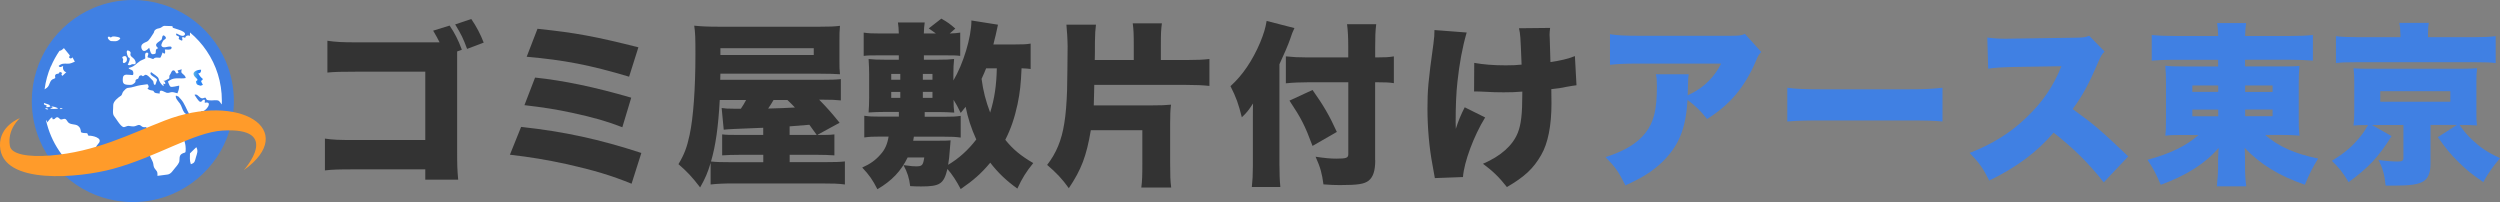 <?xml version="1.0" encoding="UTF-8"?>
<svg id="_レイヤー_2" data-name="レイヤー 2" xmlns="http://www.w3.org/2000/svg" xmlns:xlink="http://www.w3.org/1999/xlink" viewBox="0 0 457.63 37">
  <rect x="0" y="0" width="457.63" height="37" fill="#808080" stroke="none"/>
  <defs>
    <style>
      .cls-1 {
        fill: url(#_名称未設定グラデーション_11);
      }

      .cls-1, .cls-2, .cls-3, .cls-4, .cls-5, .cls-6 {
        stroke-width: 0px;
      }

      .cls-2 {
        fill: #333;
      }

      .cls-3 {
        fill: #fff;
      }

      .cls-4 {
        fill: #ff9b2a;
      }

      .cls-5 {
        fill: #4b4b4b;
      }

      .cls-6 {
        fill: #4080e3;
      }
    </style>
    <linearGradient id="_名称未設定グラデーション_11" data-name="名称未設定グラデーション 11" x1="35.43" y1="14.22" x2="37.14" y2="14.22" gradientUnits="userSpaceOnUse">
      <stop offset=".05" stop-color="#59b4e4"/>
      <stop offset=".51" stop-color="#2d85f5"/>
    </linearGradient>
  </defs>
  <g id="_コンテンツ系1" data-name="コンテンツ系1">
    <g>
      <path class="cls-2" d="M83.68,9.4v18.21c0,2.69.03,3.42.19,5.28h-6.02v-1.89h-12.9c-2.94,0-4.03.03-5.47.19v-5.82c1.54.22,2.4.26,5.57.26h12.8v-12.51h-12.42c-2.94,0-4.16.03-5.5.16v-5.82c1.54.22,2.56.29,5.6.29h14.94c-.38-.77-.61-1.15-1.18-2.14l3.01-.93c.93,1.38,1.54,2.53,2.24,4.42l-.86.32ZM86.27,3.48c.93,1.34,1.76,2.94,2.27,4.32l-3.04,1.15c-.7-1.92-1.09-2.69-2.18-4.48l2.94-.99Z"/>
      <path class="cls-2" d="M95.39,23.23c7.9.86,14.37,2.27,22.01,4.77l-1.79,5.63c-3.68-1.5-6.88-2.46-11.84-3.58-3.87-.83-6.59-1.28-10.43-1.73l2.05-5.09ZM97.95,14.2c5.18.54,10.91,1.73,17.6,3.68l-1.63,5.41c-2.82-1.09-5.25-1.79-9.28-2.66-2.85-.61-5.06-.96-8.64-1.38l1.95-5.06ZM98.4,5.27c7.07.74,10.59,1.41,18.46,3.39l-1.7,5.38c-7.17-2.14-11.84-3.04-18.75-3.65l1.98-5.12Z"/>
      <path class="cls-2" d="M149.7,24.7h1.15c.86,0,1.38-.03,1.89-.1v3.84c-.99-.06-1.89-.1-3.1-.1h-5.09v1.34h6.37c2.02,0,2.82-.03,3.74-.13v4.22c-1.15-.16-2.24-.19-4.42-.19h-15.9c-1.92,0-3.04.06-4.26.19v-3.94c-.54,1.79-.96,2.78-1.92,4.48-1.44-1.89-2.4-2.91-3.97-4.26,1.06-1.76,1.57-3.1,2.05-5.38.67-3.1,1.06-8.45,1.06-14.69,0-3.1-.03-3.94-.22-5.28,1.25.13,2.46.19,4.51.19h18.49c1.63,0,2.62-.03,3.68-.16-.1.99-.1,1.54-.1,2.94v3.33c0,1.25,0,1.73.1,2.59-1.02-.06-2.02-.1-3.65-.1h-18.24l-.03,1.12h18.43c1.89,0,2.69-.03,3.65-.13v3.9c-1.09-.1-1.63-.13-3.14-.13h-.83c1.41,1.44,2.18,2.3,3.74,4.22l-4,2.18ZM139.71,28.34h-4.29c-1.28,0-2.24.03-3.23.1v-3.84c.9.1,1.34.1,3.26.1h4.26v-1.31q-1.09.03-1.57.06c-3.23.13-4.86.19-5.66.29l-.38-3.97c.74.1,1.06.13,2.3.13h1.22c.42-.64.64-.99.96-1.6h-4.83c-.26,4.83-.74,8.35-1.6,11.26.93.1,1.76.13,3.65.13h5.92v-1.34ZM148.96,10.07v-1.25h-17.09v1.25h17.09ZM141.6,18.3c-.42.74-.58.96-.99,1.57,1.92-.06,3.55-.1,4.9-.19-.42-.45-.54-.58-1.38-1.38h-2.53ZM149.5,24.7q-.93-1.28-1.34-1.86-2.62.22-3.62.29v1.57h4.96Z"/>
      <path class="cls-2" d="M188.7,12.63c-.51-.06-.86-.1-1.7-.13-.13,2.94-.29,4.42-.74,6.59-.54,2.5-1.22,4.51-2.24,6.5,1.41,1.76,2.85,2.94,5.12,4.26-1.28,1.57-2.02,2.75-2.91,4.67-2.05-1.47-3.58-2.94-4.96-4.74-1.63,1.95-3.04,3.2-5.41,4.83-.77-1.47-1.54-2.66-2.43-3.68-.67,2.72-1.34,3.2-4.8,3.2-.58,0-1.06,0-2.02-.06-.16-1.41-.51-2.53-1.22-3.84.22.03.45.06.54.06.83.13,1.34.16,1.76.16,1.12,0,1.28-.19,1.5-1.63h-3.04c-1.22,2.5-2.88,4.26-5.54,5.82-.86-1.7-1.5-2.62-2.78-3.97,1.44-.64,2.43-1.34,3.33-2.37.83-.9,1.28-1.92,1.5-3.3h-1.38c-1.57,0-2.08.03-3.07.16v-3.97c.96.13,1.44.16,3.07.16h3.26v-.86h-2.56c-1.06,0-2.02.03-2.98.1.06-.96.1-1.63.1-2.75v-4.16c0-1.09-.03-1.6-.1-2.88.86.1,1.6.13,2.91.13h2.62v-.8h-3.36c-1.82,0-2.21,0-3.07.1v-4.26c.9.13,1.5.16,3.07.16h3.36c-.03-.9-.06-1.28-.16-2.02h4.9c-.1.7-.13,1.12-.16,2.02h2.21s-.45-.32-1.31-.93l2.3-1.79c1.18.67,1.57.96,2.56,1.82l-1.02.9c.9-.03,1.25-.06,1.92-.16v4.26c-.83-.1-1.22-.1-3.07-.1h-3.58v.8h2.62c1.38,0,2.08-.03,2.91-.13-.1,1.02-.13,1.63-.13,2.91v1.02c1.79-2.98,3.3-7.9,3.3-10.98l4.86.77q-.19.86-.42,1.92c-.13.45-.19.8-.42,1.7h3.78c1.6,0,2.34-.03,3.04-.16v4.64ZM163.14,13.53v1.06h1.66v-1.06h-1.66ZM163.14,16.83v1.09h1.66v-1.09h-1.66ZM172.06,25.75c1.18,0,1.34,0,1.95-.06q-.03.42-.13,1.57c-.1,1.38-.16,1.95-.32,2.91,1.98-1.18,3.68-2.72,5.15-4.64-.93-2.05-1.54-3.94-1.95-5.98-.26.35-.45.58-.9,1.12-.58-1.18-.83-1.66-1.31-2.4,0,1.02.03,1.57.13,2.34-.96-.06-1.79-.1-2.85-.1h-2.56v.86h3.52c1.63,0,2.11-.03,3.07-.16v3.97c-.99-.13-1.47-.16-3.07-.16h-5.5c-.06.32-.06.42-.13.74h4.9ZM170.69,14.59v-1.06h-1.76v1.06h1.76ZM170.69,17.91v-1.09h-1.76v1.09h1.76ZM180.51,12.51c-.29.74-.42,1.02-.83,1.92.29,2.24.77,4.06,1.57,6.18.8-2.59,1.15-4.93,1.22-8.1h-1.95Z"/>
      <path class="cls-2" d="M199.68,23.83c-.8,4.74-1.73,7.2-4.03,10.62-1.18-1.66-2.3-2.85-3.97-4.26,1.66-2.14,2.66-4.51,3.14-7.62.26-1.44.45-3.97.51-6.02.03-.29.1-7.42.1-8.06,0-1.02-.13-3.2-.22-3.97h5.41c-.13.99-.16,1.63-.19,3.17,0,1.73,0,2.3-.03,3.3h7.14v-2.69c0-2.02-.03-2.85-.19-4.03h5.34c-.16,1.15-.19,1.95-.19,4.03v2.69h4.54c1.89,0,3.36-.06,4.35-.19v4.93c-1.18-.13-2.5-.19-4.35-.19h-16.73c0,.61-.03,1.12-.03,1.41-.03,1.38-.03,1.41-.06,2.34h10.75c1.44,0,2.4-.03,3.39-.13-.13.96-.16,1.92-.16,3.39v7.36c0,2.21.03,3.14.19,4.42h-5.47c.16-1.18.19-2.21.19-4.42v-6.08h-9.41Z"/>
      <path class="cls-2" d="M234.21,30.33c0,1.41.03,2.56.16,3.9h-5.22c.13-1.18.19-2.24.19-3.81v-8.22c0-1.73,0-2.21.03-3.26-.8,1.25-1.18,1.7-2.05,2.53-.61-2.43-1.02-3.62-2.08-5.7,2.18-1.95,4.03-4.67,5.44-8,.64-1.57.96-2.59,1.18-3.94l5.09,1.31c-.29.58-.51,1.15-.8,2.05-.32.93-1.15,2.88-1.95,4.58v18.56ZM251.74,29.34c0,1.92-.38,3.07-1.22,3.74-.8.61-1.95.8-5.25.8-.99,0-1.66-.03-3.01-.13-.26-1.95-.54-3.07-1.44-5.06,1.73.26,2.82.35,3.78.35,1.86,0,2.21-.13,2.21-.83v-13.15h-7.3c-1.5,0-2.85.06-4.13.19v-4.93c1.22.13,2.34.19,3.9.19h7.52v-1.92c0-1.6-.06-2.98-.22-4.16h5.34c-.16,1.25-.19,2.43-.19,4.16v1.92h.32c1.41,0,2.18-.03,3.1-.19v4.9c-.86-.13-1.6-.16-2.98-.16h-.45v14.27ZM240.26,16.47c2.02,2.85,3.1,4.7,4.45,7.68l-4.45,2.56c-1.41-3.78-2.05-5.02-4.22-8.29l4.22-1.95Z"/>
      <path class="cls-2" d="M268.48,5.95c-.8,2.75-1.34,5.73-1.7,9.09-.22,1.98-.32,4.38-.32,7.36,0,0,0,.29.03,1.18.45-1.41.93-2.59,1.63-3.94l3.74,1.86c-2.08,3.36-3.87,8.19-4.06,10.91l-5.15.19q-.1-.67-.45-2.53c-.58-3.04-.9-6.75-.9-10.14s.13-5.02,1.09-11.9c.16-1.22.19-1.7.19-2.53l5.89.45ZM269.86,11.51c1.63.29,3.46.45,5.76.45,1.18,0,1.98-.03,2.91-.13-.22-5.44-.22-5.5-.48-6.66l5.7-.06c-.06.61-.1.86-.1,1.22,0,.13,0,.32.03.61.03.61.06,2.11.13,4.42,1.86-.26,3.17-.58,4.48-1.09l.29,5.34c-.54.06-.74.1-1.86.29-1.15.22-1.22.26-2.75.42.03,1.54.03,1.86.03,2.59,0,4.1-.64,7.33-1.89,9.47-1.41,2.46-3.01,3.97-6.27,5.86-1.47-1.86-2.53-2.88-4.38-4.26,3.33-1.44,5.44-3.36,6.37-5.66.61-1.54.83-3.42.83-7.17v-.38c-1.25.1-2.05.13-3.42.13-1.22,0-2.24-.03-3.36-.1q-1.06-.06-2.05-.06l.03-5.22Z"/>
      <path class="cls-6" d="M322.4,9.53c-.48.51-.58.67-.99,1.66-2.05,4.8-4.8,8.03-8.93,10.59-1.12-1.44-2.18-2.46-3.58-3.49-.19,3.33-.74,5.66-1.86,7.78-1.12,2.05-2.78,3.87-4.99,5.41-1.31.9-2.4,1.47-4.51,2.46-1.28-2.53-1.79-3.3-3.65-5.18,3.52-1.12,5.82-2.53,7.33-4.45,1.54-1.98,2.08-4.26,2.08-8.51,0-1.02-.03-1.5-.19-2.21h6.02c-.1.64-.13.93-.16,2.75,0,.03-.03.8-.03,1.12q.19-.13.74-.38c2.34-1.18,4.22-3.1,5.38-5.44h-15.26c-2.43,0-3.55.06-5.09.22v-5.6c1.47.22,2.56.29,5.18.29h16.77c1.79,0,2.02-.03,2.75-.35l3.01,3.33Z"/>
      <path class="cls-6" d="M327.17,16.06c1.5.22,3.23.29,6.56.29h15.29c3.2,0,4.42-.06,6.56-.29v6.18c-1.54-.16-2.94-.19-6.59-.19h-15.23c-3.58,0-4.64.03-6.59.19v-6.18Z"/>
      <path class="cls-6" d="M385.09,33.37c-2.78-3.52-5.6-6.3-9.18-9.09-3.01,3.55-6.82,6.37-11.78,8.77-1.12-2.24-1.79-3.2-3.58-5.06,4.16-1.6,7.46-3.68,10.37-6.46,2.98-2.85,4.93-5.7,6.43-9.41l-8.32.13c-2.75.06-3.78.13-5.09.32l-.16-5.7c1.25.16,2.11.22,3.36.22.26,0,.86,0,1.79-.03l10.94-.16c1.5-.03,1.7-.03,2.56-.35l2.82,2.88c-.48.48-.67.8-1.15,1.89-1.7,4-2.91,6.24-4.7,8.64,3.87,2.78,5.18,3.9,10.18,8.67l-4.48,4.74Z"/>
      <path class="cls-6" d="M397.82,10.94c-1.44,0-2.62.06-3.94.16v-4.7c1.15.13,2.56.19,4.32.19h7.84c-.03-.96-.06-1.47-.19-2.37h5.31c-.13.9-.16,1.38-.19,2.37h8.03c1.89,0,3.33-.06,4.38-.19v4.7c-1.28-.1-2.56-.16-4-.16h-8.42v1.22h6.5c1.92,0,2.43,0,3.46-.1-.1,1.15-.13,2.11-.13,3.1v6.53c0,1.47,0,1.5.13,3.14-.93-.1-1.82-.13-3.46-.13h-2.82c2.43,2.11,5.44,3.46,9.7,4.32-1.06,1.7-1.54,2.69-2.43,4.8-4.77-1.66-8.16-3.74-11.01-6.75.03.9.06,1.44.06,2.02v1.28c0,1.5.06,2.53.22,3.74h-5.38c.16-1.57.22-2.4.22-3.74v-1.34c0-.13.03-.77.1-1.95-2.4,2.82-5.86,5.02-10.59,6.75-.96-2.21-1.34-2.94-2.43-4.58,4.1-1.09,7.14-2.56,9.34-4.54h-2.59c-2.02,0-2.34,0-3.49.13q.03-.32.1-1.12,0-.16.03-2.02v-6.53c0-1.41-.03-1.98-.13-3.14.9.1,1.57.13,3.46.13h6.21v-1.22h-8.22ZM401.31,15.64v1.18h4.74v-1.18h-4.74ZM401.31,20.06v1.22h4.74v-1.22h-4.74ZM410.98,16.83h5.02v-1.18h-5.02v1.18ZM410.98,21.27h5.02v-1.22h-5.02v1.22Z"/>
      <path class="cls-6" d="M437.79,24.92c-2.46,3.87-4.19,5.73-7.87,8.42-.99-1.66-1.76-2.66-3.07-3.9,2.4-1.47,3.78-2.66,5.22-4.45.51-.61.7-.93,1.41-2.11-1.6,0-1.79.03-2.66.1.1-.9.13-1.41.13-2.46v-5.57c0-1.09-.03-1.38-.13-2.46l.32.03c.64.06,1.18.06,2.56.06h16.83c1.63,0,2.18-.03,2.91-.1-.1.7-.13,1.38-.13,2.46v5.57c0,1.15,0,1.54.1,2.46-.77-.06-1.41-.1-2.91-.1h-.29c.93,1.31,1.38,1.79,2.21,2.62,1.6,1.5,2.85,2.37,5.22,3.46-1.28,1.5-2.11,2.66-3.07,4.38-2.08-1.41-2.94-2.11-4.45-3.58-1.6-1.57-2.37-2.53-3.87-4.64l3.49-2.24h-4.83v7.14c0,1.57-.42,2.62-1.28,3.17-.93.58-2.4.8-5.34.8h-1.6c-.19-2.02-.51-3.14-1.31-4.7,1.28.19,2.56.29,3.55.29.77,0,1.02-.16,1.02-.64v-6.05h-5.76l3.62,2.05ZM439.39,6.14c0-.7-.06-1.31-.19-1.95h5.41c-.13.58-.16,1.22-.16,1.92v.7h8.42c1.76,0,2.88-.06,3.97-.19v4.93c-.96-.13-1.79-.16-3.58-.16h-22.17c-1.76,0-2.53.03-3.49.16v-4.93c.9.13,2.3.19,4.16.19h7.65v-.67ZM435.71,18.62h12.83v-1.92h-12.83v1.92Z"/>
    </g>
    <g>
      <g>
        <circle class="cls-3" cx="24.32" cy="18.5" r="16.88"/>
        <path class="cls-6" d="M41.36,11.3c-1.41-3.32-3.75-6.14-6.7-8.14C31.71,1.17,28.14,0,24.32,0,21.77,0,19.33.52,17.12,1.45c-3.32,1.41-6.14,3.75-8.14,6.7-1.99,2.95-3.16,6.52-3.16,10.34,0,2.55.52,4.99,1.45,7.2,1.41,3.32,3.75,6.14,6.7,8.14,2.95,1.99,6.52,3.16,10.34,3.16,2.55,0,4.99-.52,7.2-1.45,3.32-1.41,6.14-3.75,8.14-6.7,1.99-2.95,3.16-6.52,3.16-10.34,0-2.55-.52-4.99-1.45-7.2ZM23.26,9.26c.28-.1.75.22.64.53-.19.5.47.75.69,1.05.19.25.55,1.06-.23.91-.37-.07-.5.38-.98.09.12-.17.61-1.29.24-1.27-.22.01-.57-1.08-.35-1.3ZM22.71,10.28c-.17.05.13-.04,0,0,.61-.18.64.85.35,1.07-.6.48-.63-.02-.52-.43.05-.18-.47-.46.17-.64ZM9.32,12.16c.43-1.01.96-1.97,1.57-2.86.27-.02.44-.15.81-.49.35.43.71.87,1.06,1.3.11.13-.23.3-.07.45.21.19.36.2.58-.06.15.26.29.53.43.79-.44.18-.8.38-1.27.37-.75-.02-1.11-.09-1.7.41.24.38.51.14.84,0-.15.44.07,1.07.57,1.14-.22.21-.45.43-.67.64-.1.1-.38-.26-.07-.48-.11-.09-.35-.19-.49-.22-.04.52-.54.22-.76.54-.24.36.23.58-.29.73-.87.25-.63,1.15-1.29,1.66-.07.05-.24.16-.41.28.19-1.47.58-2.89,1.14-4.21ZM11.11,19.98s-.1-.06-.15-.08c-.03-.16.4-.09.46-.05.13.11-.28.12-.32.13ZM9.48,19.74c.07.02.13.01.18-.03-.07-.05-.14-.1-.22-.14-.06-.25,1.34.19,1.14.31-.14.08-1.43.09-1.36-.04.06-.08.15-.11.25-.09-.09-.03-.03-.01,0,0ZM8.05,18.85c.54.15,1.06.37,1.14.42.02.02-.2.1-.13.13.07.02.14.04.2.08.06.05-.87.26-.82.05.05-.06.1-.11.16-.16-.01.01-.27-.13-.55-.26,0-.08,0-.17,0-.25ZM8.34,19.79c.1-.02.66.13.41.25-.08-.01-.17-.02-.25-.04-.17-.03-.22-.1-.16-.22ZM17.91,26.42c-.35.38-.34.53-.39,1.01-.06.62-.14,1.85-.84,1.89-1.15.08-1.48,1.03-1.81,1.93-.05.14-.11.27-.17.38-1.51-1.11-2.83-2.47-3.88-4.03-1.13-1.67-1.95-3.57-2.4-5.6.16.07.23.24.23.41h0s.02-.02.03-.03c.11-.14,1.01-1.47.93-.57.51.1.44-.28.81-.34.4-.07.49.51.88.39.69-.22.74-.11,1.11.45.39.58,1.33.34,1.85.71.42.3.5.63.56,1.13.02.21.85.23,1.05.23.21,0,.18.29.26.4.07.09.37.06.46.07.48.06,1.02.19,1.41.48.45.34.23.75-.09,1.08ZM19.93,6.7c.11-.02.31.2.38.15.23-.16.18-.17.52-.18.09,0,1.49.1,1.11.49h0s0,0,0,0c-.54.54-.96.36-1.59.36-.27,0-.95-.71-.42-.82ZM35.86,28.8c-.23.79-.16,1-.93,1.26-.24-.75-.16-1.21-.16-1.98,0-.03,1.05-1,1.17-1.14.37.71.14,1.11-.08,1.86ZM40.58,19.11c-.16-.2-.31-.45-.46-.6-.32-.32-1.21-.07-1.72-.14-.45-.06-.56.02-.72-.4-.08-.22-.39.01-.59.03-.63.06-.91-.96-1.49-.64.19.29.75,1.17.98,1.25.47.16.36-.49.92-.33-.04.17.02.37-.03.54,1.64-.42.23,1.67-.5,1.52-.2-.04-.12.25-.33.31-.32.09-.64.19-.97.28-.41.12-.77.42-1,.02-.54-.92-.89-2.05-1.56-2.79-.12-.13-.32-.32-.47-.53,0,.02.01.03.02.05-.13-.09-.32-.11-.46-.19-.17.47.47,1.09.74,1.47.34.49.43,1.17.79,1.63.16.2.44.3.58.51.12.18.37.77.57.85.29.12,1.25-.32,1.58-.41-.17.42-.55,1.83-.96,2.01-.77.34-.96.65-1.45,1.35-.04.05-.4.45-.41.43.09.36.18.71.27,1.07.07.26.17,1.46-.04,1.52-.94.28-1.01.54-1.03,1.5,0,.39-.47.95-.76,1.28-.43.49-.76,1.16-1.42,1.25-.61.09-1.23.16-1.84.24,0-.5.05-.68-.27-1.05-.37-.44-.42-.57-.49-1.14-.08-.64-.86-1.53-.68-2.1.35-1.11.25-1.51-.04-2.65-.09-.34-.52-.53-.61-.85-.07-.25.08-.86.08-1.14-.53.04-.63.08-1.04-.26-.34-.28-.66-.03-1.07.1-.33.11-.84-.03-1.19-.06-.28-.02-.69.3-.95.21-.54-.17-1.32-1.56-1.68-2-.35-.41-.13-1.38-.16-1.95-.03-.75.92-1.46,1.46-1.81.15-.09.22-.61.43-.8.29-.28.47-.59.87-.61.71-.04,1.51-.39,2.24-.49.41-.06.81-.12,1.22-.17.17-.02.47.61.05.73.24.48,1.07.33,1.14.55.14.42.68.35,1.09.43-.06-1.03.79-.29,1.28-.15.38.1.63-.12,1-.12.31,0,.67.15.98.22,0,0,0,0,0,.01,0-.02.01-.05.02-.07.2-.51.3-.81.3-1.35-.32.04-1.34.35-1.6.19-.16-.09-.31-.58-.39-.74-.15-.28.05-.28.31-.45.89-.58,1.92-.18,2.88-.39-.07-.35-.26-.52-.52-.73-.39-.32-.31-.37-.22-.87-.25.07-.51.14-.76.22.09.11.1.3.19.41-.64.44-.46-.37-.9-.43-.39-.06-.49.59-.69.82-.28.34.12.6-.33.77-.31.12-.52.4-.88.29.26.15.43.36.35.65-.1-.06-.25-.05-.35-.11.05.14.02.32.08.46-.43-.19-.86-.9-.94-1.36-.06-.39-1.03-.9-1.37-1.2-.55.6.96.91,1.1,1.43-.01-.04-.29.84-.31.86-.38.23-.31-.55-.43-.67-.37-.34-1.13-1.4-1.54-1.07-.55.45-.33-.08-.78.06-.42.13-.23.54-.49.62-.7.21-.17.42-.59.77-.41.34-.48.34-1.01.33-1.02-.02-1.22-.26-1.12-1.29.09-.86,1.05-.51,1.76-.5.26,0,.16-.67.02-.81-.24-.24-.57-.17-.74-.5,1.05-.19,1.31-.73,2.15-1.3.13-.09.93-.38.92-.47-.02-.24-.2-1.13.36-1.03.52.1-.24.88.18.9.24.01.87.33.93.26.34-.37.73-.23,1.22-.22.17,0,.39-.81.47-.98.6.6.49-.18.41-.54.22,0,1.06.14,1.2-.16.26-.56-.63-.35-.88-.29-.3.08-.85.15-.96-.31-.04-.15.31-.89.45-.96.41-.22.55-.43.14-.77-.46-.37-.46.58-.51.64-.45.52-1.65.79-.65,1.63-.32.07-.43.23-.44.51-.02.52.02.49-.49.58-.49.09-.56-.76-.72-1.18-.36.38-1.08,1.03-1.39.16-.28-.8.42-1.04.96-1.28.46-.21.91-1.14,1.22-1.55.18-.24.03-.37.31-.6.27-.23.5-.25.85-.33.3-.07.52-.4.81-.41.42,0,.83.02,1.25.04.51.02.13.25.38.33.38.12.75.25,1.13.37.41.14,1.28.5.98.92-.33.45-1.18-.11-1.5-.28-.26.46.23.37.46.62.06.07-.11.34-.05.41.1.1.31.18.44.25.37.21.22-.59.08-.44.2-.2.34-.2.65,0,.05-.42.52-.57.87-.38,0-.21.01-.42.02-.63,1.17.98,2.2,2.12,3.05,3.38,1.76,2.6,2.78,5.72,2.78,9.1,0,.21,0,.41-.01.61Z"/>
        <path class="cls-5" d="M9.48,19.74h0s.02,0,0,0Z"/>
        <path class="cls-1" d="M37.11,14.41c.02.08-.4-.35-.43-.39-.14-.19-.28-.39-.41-.58.43-.02.56-.29.54-.68-.8,0-1.88.43-1.12,1.31.11.12.43.38.46.54.02.11-.32.21-.28.38.11.57.27.52.83.7.14-.01.3-.11.44-.16-.09-.2-.3-.49-.33-.71,0-.06.35-.14.3-.41Z"/>
      </g>
      <path class="cls-4" d="M3.65,21.62s-2.38,2.01-1.84,5.1c.26,1.54,3.35,2.06,7.37,1.75,8.32-.64,14.71-3.98,20.99-6.41,13.69-5.31,24.72,1.77,14.44,9.1,0,0,7.17-7.92-3.87-7.26-5.28.32-11.96,4.81-20.07,7.01C14.63,32.56.29,33.99,0,26.73c-.15-3.72,3.64-5.1,3.64-5.1Z"/>
    </g>
  </g>
</svg>